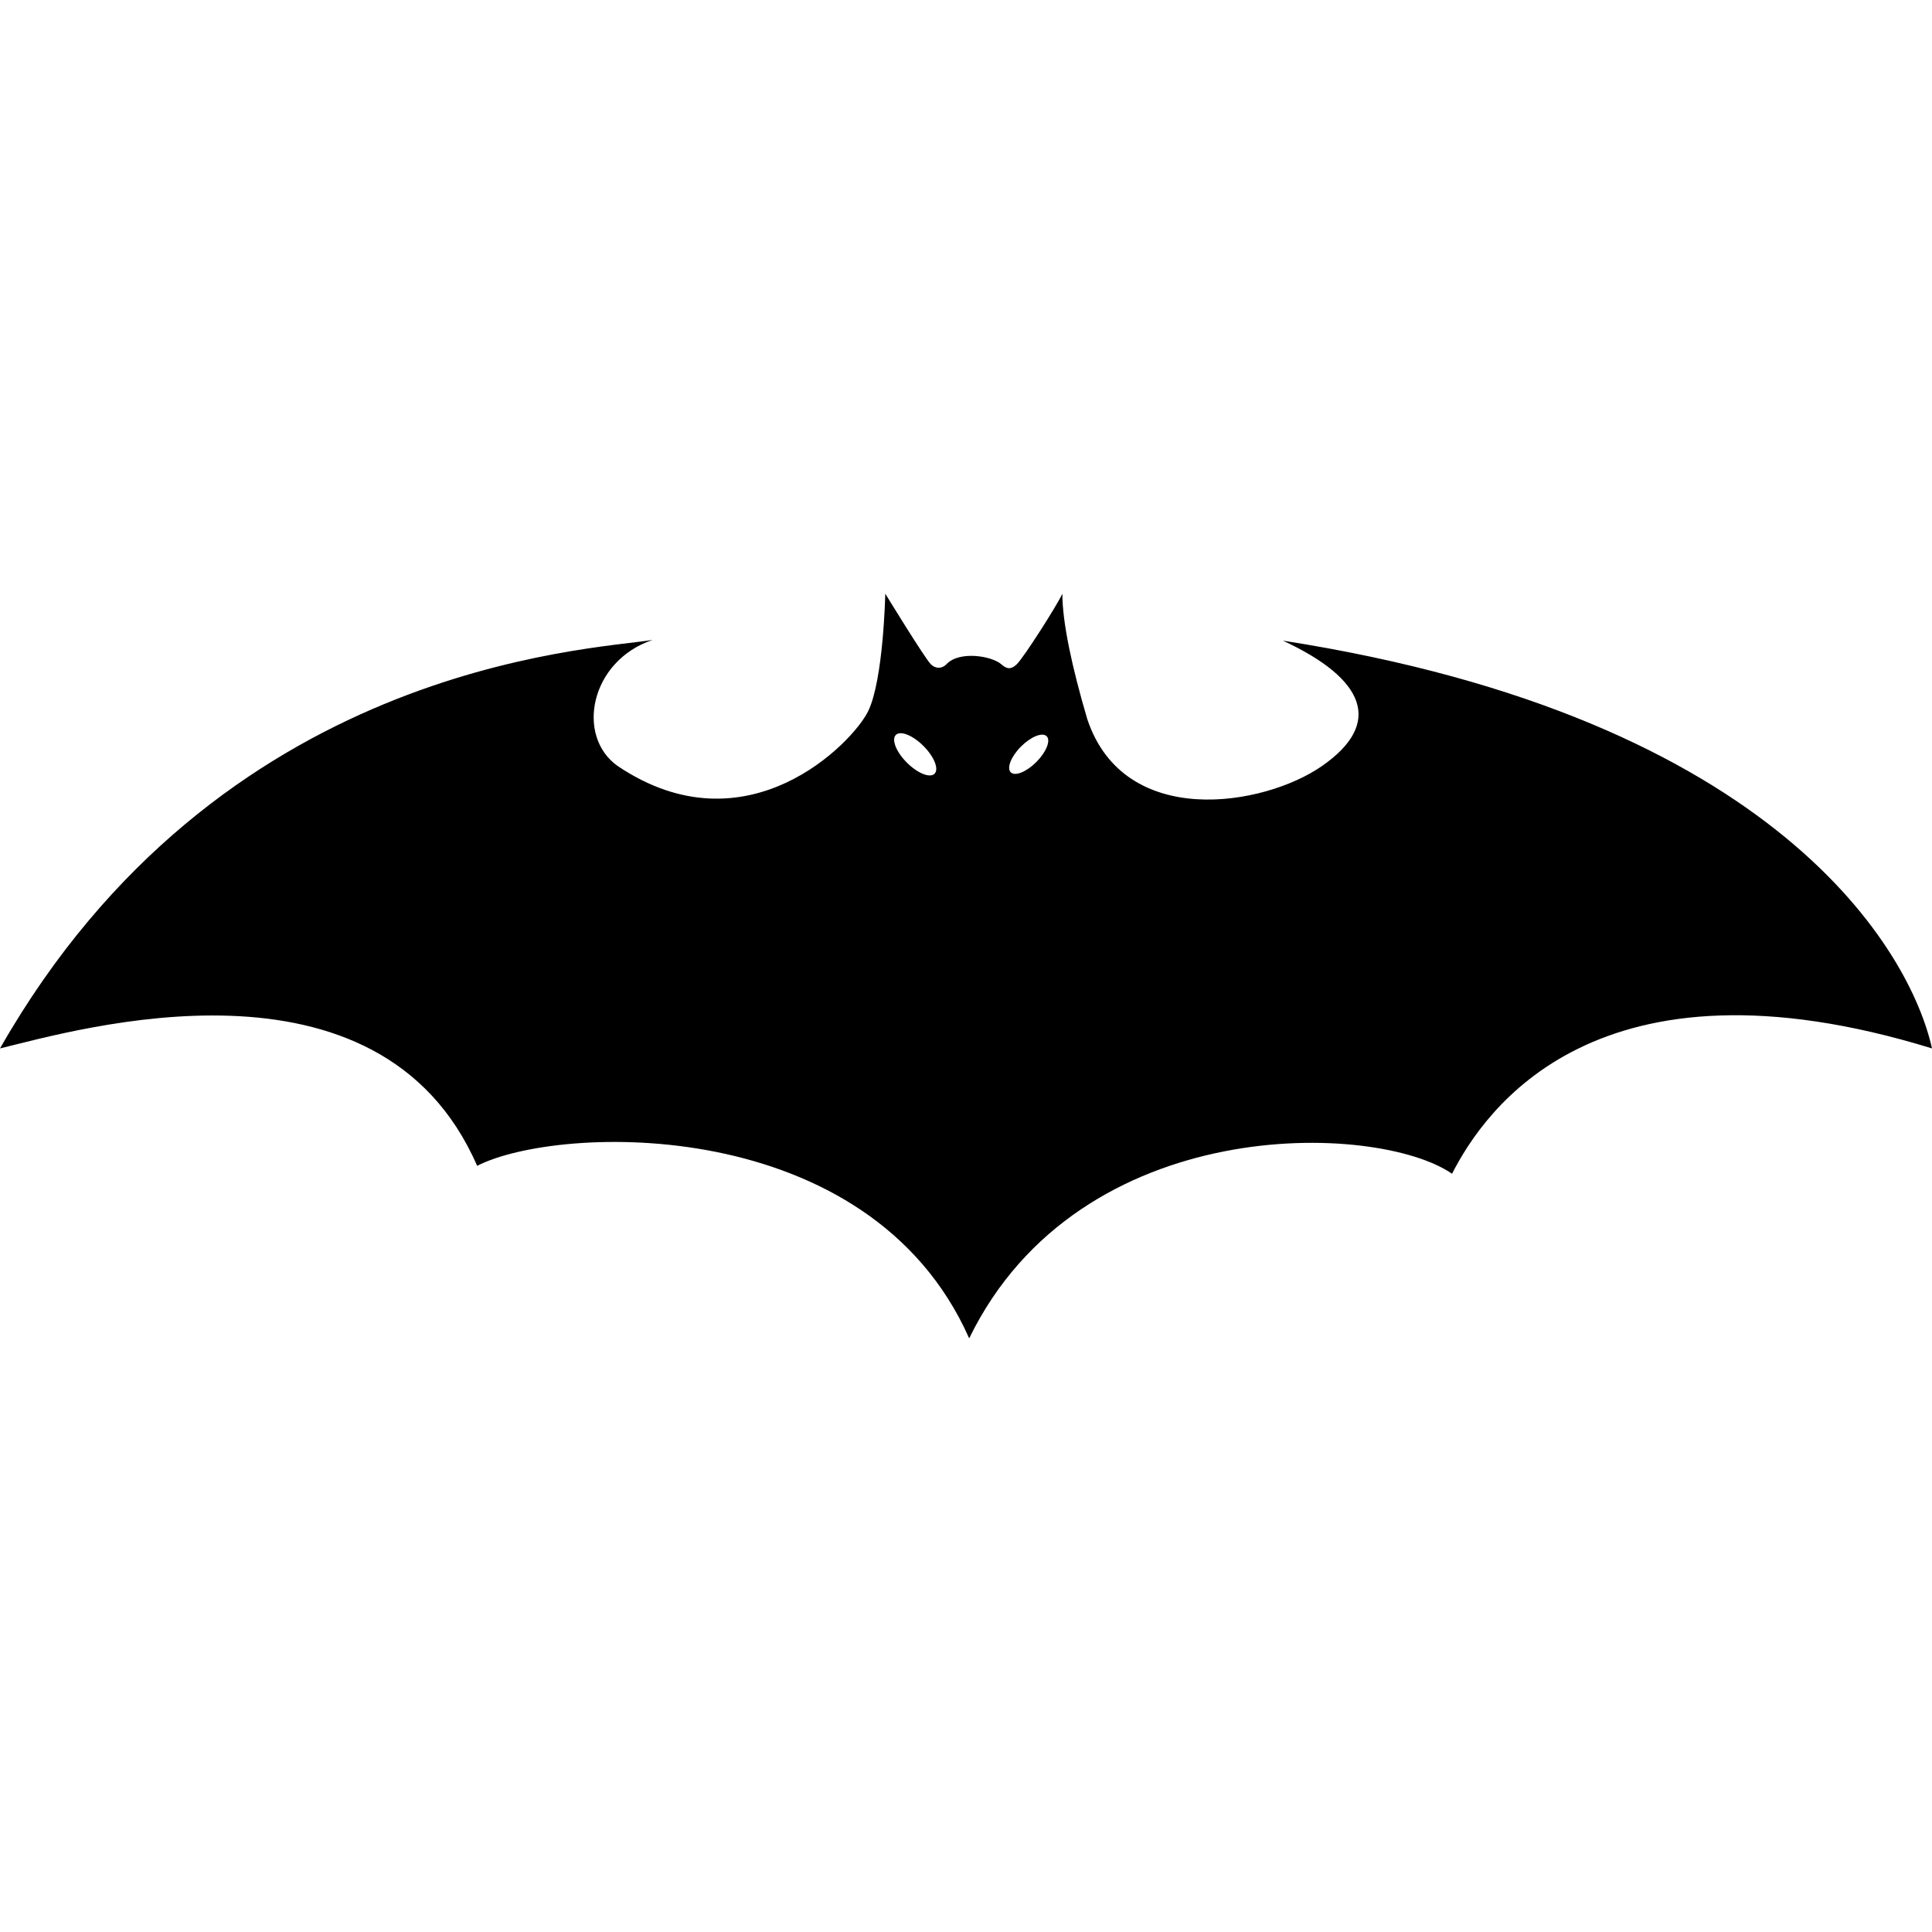 <?xml version="1.0" encoding="iso-8859-1"?>
<!-- Uploaded to: SVG Repo, www.svgrepo.com, Generator: SVG Repo Mixer Tools -->
<!DOCTYPE svg PUBLIC "-//W3C//DTD SVG 1.1//EN" "http://www.w3.org/Graphics/SVG/1.1/DTD/svg11.dtd">
<svg fill="#000000" version="1.1" id="Capa_1" xmlns="http://www.w3.org/2000/svg" xmlns:xlink="http://www.w3.org/1999/xlink" 
	 width="800px" height="800px" viewBox="0 0 187.065 187.064"
	 xml:space="preserve">
<g>
	<g>
		<g>
			<path d="M124.218,62.03c7.904,3.666,9.792,7.974,3.775,12.145c-5.602,3.892-19.144,6.181-22.719-4.551
				c-1.491-5.063-2.411-9.372-2.411-12.142c-0.475,1.069-3.741,6.187-4.408,6.829c-0.612,0.588-1.023,0.43-1.51,0
				c-0.917-0.792-4.028-1.333-5.307,0c-0.454,0.475-1.078,0.441-1.513,0c-0.6-0.6-4.408-6.829-4.408-6.829s-0.171,8.339-1.66,11.381
				c-1.477,3.045-11.746,13.694-24.232,5.319c-4.107-2.874-2.709-10.187,3.361-12.221C56.985,62.959,21.211,64.311,0,101.513
				c7.496-1.814,36.733-10.397,46.198,11.368c7.861-4.024,37.966-5.134,47.642,16.702c10.735-22.018,39.525-20.946,46.752-15.936
				c3.13-6.119,13.956-22.146,46.473-12.135C185,92.19,172.226,69.523,124.218,62.03z M90.485,74.918
				c-0.441,0.441-1.638-0.04-2.673-1.075c-1.041-1.035-1.516-2.238-1.072-2.685c0.441-0.445,1.645,0.036,2.68,1.077
				C90.448,73.265,90.936,74.461,90.485,74.918z M100.349,73.776c-0.959,0.965-2.082,1.416-2.487,0.999
				c-0.405-0.414,0.033-1.528,0.999-2.497c0.965-0.959,2.073-1.406,2.487-0.989C101.75,71.694,101.311,72.808,100.349,73.776z"/>
		</g>
	</g>
</g>
</svg>